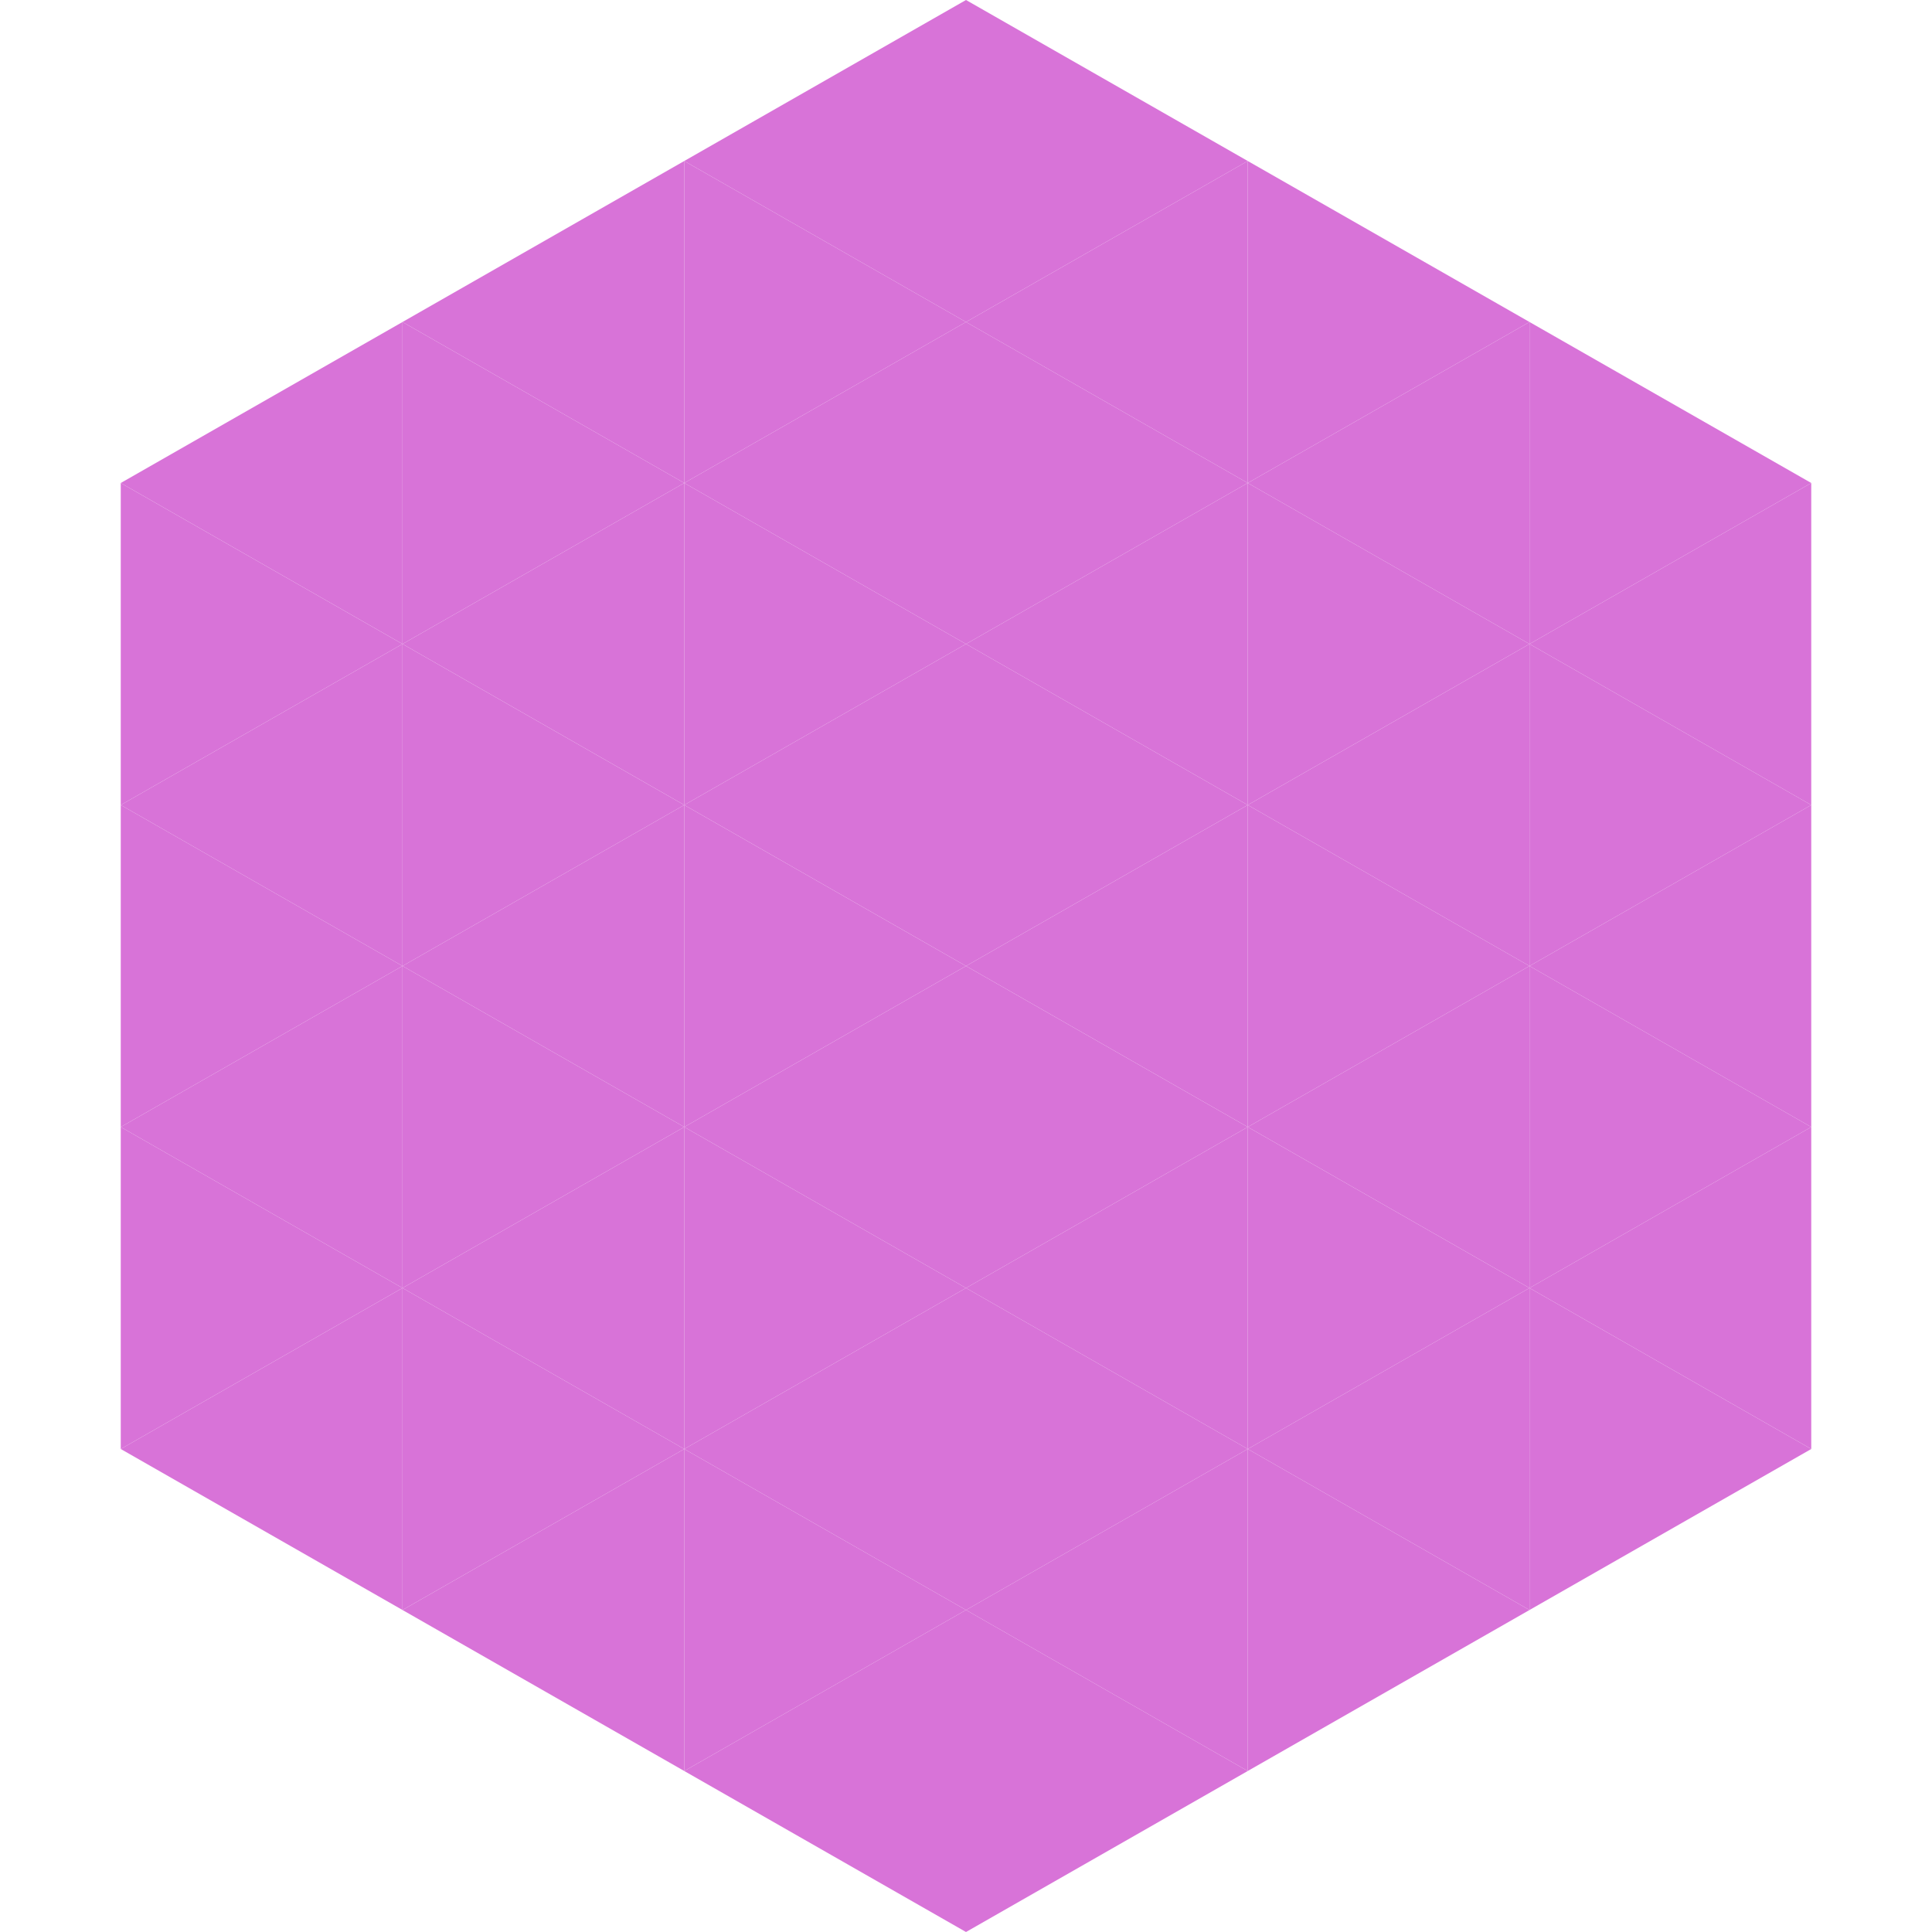 <?xml version="1.0"?>
<!-- Generated by SVGo -->
<svg width="240" height="240"
     xmlns="http://www.w3.org/2000/svg"
     xmlns:xlink="http://www.w3.org/1999/xlink">
<polygon points="50,40 15,60 50,80" style="fill:rgb(216,115,216)" />
<polygon points="190,40 225,60 190,80" style="fill:rgb(216,115,216)" />
<polygon points="15,60 50,80 15,100" style="fill:rgb(216,115,216)" />
<polygon points="225,60 190,80 225,100" style="fill:rgb(216,115,216)" />
<polygon points="50,80 15,100 50,120" style="fill:rgb(216,115,216)" />
<polygon points="190,80 225,100 190,120" style="fill:rgb(216,115,216)" />
<polygon points="15,100 50,120 15,140" style="fill:rgb(216,115,216)" />
<polygon points="225,100 190,120 225,140" style="fill:rgb(216,115,216)" />
<polygon points="50,120 15,140 50,160" style="fill:rgb(216,115,216)" />
<polygon points="190,120 225,140 190,160" style="fill:rgb(216,115,216)" />
<polygon points="15,140 50,160 15,180" style="fill:rgb(216,115,216)" />
<polygon points="225,140 190,160 225,180" style="fill:rgb(216,115,216)" />
<polygon points="50,160 15,180 50,200" style="fill:rgb(216,115,216)" />
<polygon points="190,160 225,180 190,200" style="fill:rgb(216,115,216)" />
<polygon points="15,180 50,200 15,220" style="fill:rgb(255,255,255); fill-opacity:0" />
<polygon points="225,180 190,200 225,220" style="fill:rgb(255,255,255); fill-opacity:0" />
<polygon points="50,0 85,20 50,40" style="fill:rgb(255,255,255); fill-opacity:0" />
<polygon points="190,0 155,20 190,40" style="fill:rgb(255,255,255); fill-opacity:0" />
<polygon points="85,20 50,40 85,60" style="fill:rgb(216,115,216)" />
<polygon points="155,20 190,40 155,60" style="fill:rgb(216,115,216)" />
<polygon points="50,40 85,60 50,80" style="fill:rgb(216,115,216)" />
<polygon points="190,40 155,60 190,80" style="fill:rgb(216,115,216)" />
<polygon points="85,60 50,80 85,100" style="fill:rgb(216,115,216)" />
<polygon points="155,60 190,80 155,100" style="fill:rgb(216,115,216)" />
<polygon points="50,80 85,100 50,120" style="fill:rgb(216,115,216)" />
<polygon points="190,80 155,100 190,120" style="fill:rgb(216,115,216)" />
<polygon points="85,100 50,120 85,140" style="fill:rgb(216,115,216)" />
<polygon points="155,100 190,120 155,140" style="fill:rgb(216,115,216)" />
<polygon points="50,120 85,140 50,160" style="fill:rgb(216,115,216)" />
<polygon points="190,120 155,140 190,160" style="fill:rgb(216,115,216)" />
<polygon points="85,140 50,160 85,180" style="fill:rgb(216,115,216)" />
<polygon points="155,140 190,160 155,180" style="fill:rgb(216,115,216)" />
<polygon points="50,160 85,180 50,200" style="fill:rgb(216,115,216)" />
<polygon points="190,160 155,180 190,200" style="fill:rgb(216,115,216)" />
<polygon points="85,180 50,200 85,220" style="fill:rgb(216,115,216)" />
<polygon points="155,180 190,200 155,220" style="fill:rgb(216,115,216)" />
<polygon points="120,0 85,20 120,40" style="fill:rgb(216,115,216)" />
<polygon points="120,0 155,20 120,40" style="fill:rgb(216,115,216)" />
<polygon points="85,20 120,40 85,60" style="fill:rgb(216,115,216)" />
<polygon points="155,20 120,40 155,60" style="fill:rgb(216,115,216)" />
<polygon points="120,40 85,60 120,80" style="fill:rgb(216,115,216)" />
<polygon points="120,40 155,60 120,80" style="fill:rgb(216,115,216)" />
<polygon points="85,60 120,80 85,100" style="fill:rgb(216,115,216)" />
<polygon points="155,60 120,80 155,100" style="fill:rgb(216,115,216)" />
<polygon points="120,80 85,100 120,120" style="fill:rgb(216,115,216)" />
<polygon points="120,80 155,100 120,120" style="fill:rgb(216,115,216)" />
<polygon points="85,100 120,120 85,140" style="fill:rgb(216,115,216)" />
<polygon points="155,100 120,120 155,140" style="fill:rgb(216,115,216)" />
<polygon points="120,120 85,140 120,160" style="fill:rgb(216,115,216)" />
<polygon points="120,120 155,140 120,160" style="fill:rgb(216,115,216)" />
<polygon points="85,140 120,160 85,180" style="fill:rgb(216,115,216)" />
<polygon points="155,140 120,160 155,180" style="fill:rgb(216,115,216)" />
<polygon points="120,160 85,180 120,200" style="fill:rgb(216,115,216)" />
<polygon points="120,160 155,180 120,200" style="fill:rgb(216,115,216)" />
<polygon points="85,180 120,200 85,220" style="fill:rgb(216,115,216)" />
<polygon points="155,180 120,200 155,220" style="fill:rgb(216,115,216)" />
<polygon points="120,200 85,220 120,240" style="fill:rgb(216,115,216)" />
<polygon points="120,200 155,220 120,240" style="fill:rgb(216,115,216)" />
<polygon points="85,220 120,240 85,260" style="fill:rgb(255,255,255); fill-opacity:0" />
<polygon points="155,220 120,240 155,260" style="fill:rgb(255,255,255); fill-opacity:0" />
</svg>
